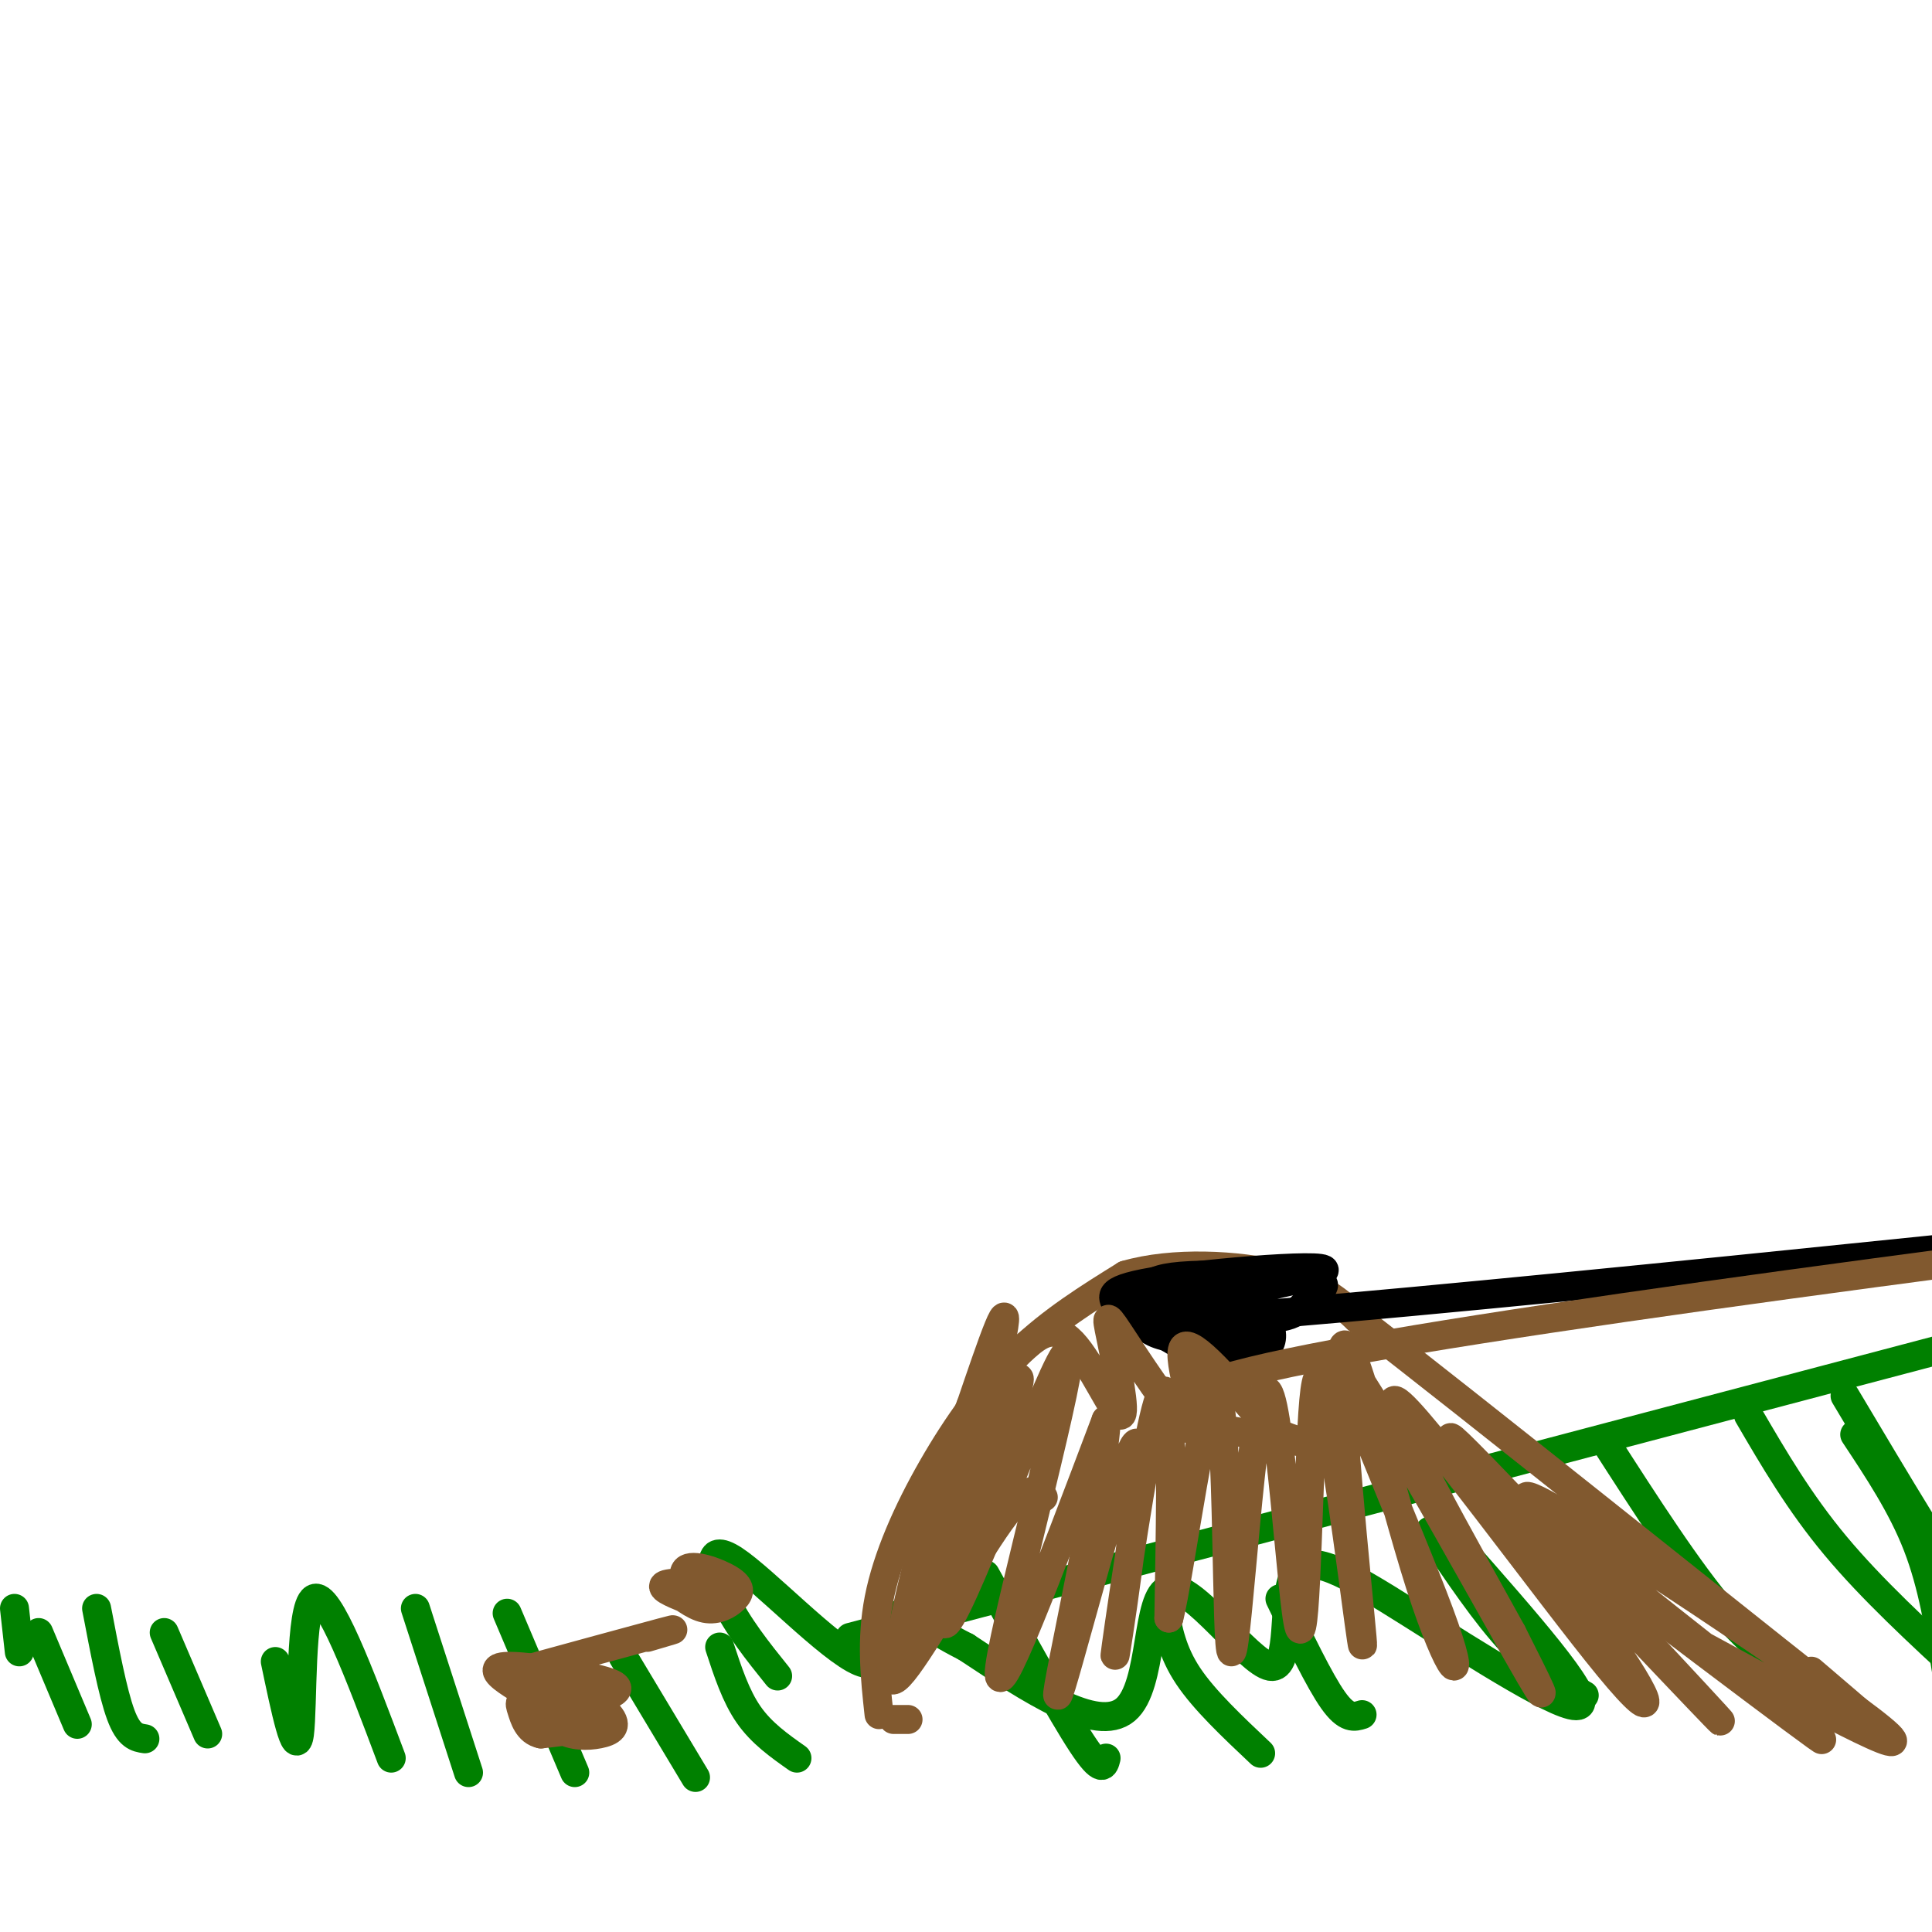 <svg viewBox='0 0 400 400' version='1.1' xmlns='http://www.w3.org/2000/svg' xmlns:xlink='http://www.w3.org/1999/xlink'><g fill='none' stroke='#008000' stroke-width='6' stroke-linecap='round' stroke-linejoin='round'><path d='M3,333c0.000,0.000 1.000,9.000 1,9'/><path d='M8,338c0.000,0.000 8.000,19.000 8,19'/><path d='M20,333c1.667,8.750 3.333,17.500 5,22c1.667,4.500 3.333,4.750 5,5'/><path d='M34,338c0.000,0.000 9.000,21.000 9,21'/><path d='M57,344c2.133,10.178 4.267,20.356 5,15c0.733,-5.356 0.067,-26.244 3,-28c2.933,-1.756 9.467,15.622 16,33'/><path d='M86,333c0.000,0.000 11.000,34.000 11,34'/><path d='M105,334c0.000,0.000 14.000,33.000 14,33'/><path d='M129,343c0.000,0.000 15.000,25.000 15,25'/><path d='M149,341c1.667,5.083 3.333,10.167 6,14c2.667,3.833 6.333,6.417 10,9'/><path d='M176,339c0.000,0.000 356.000,-94.000 356,-94'/><path d='M204,326c7.917,14.333 15.833,28.667 20,35c4.167,6.333 4.583,4.667 5,3'/><path d='M241,333c0.833,4.500 1.667,9.000 5,14c3.333,5.000 9.167,10.500 15,16'/><path d='M265,331c4.083,8.500 8.167,17.000 11,21c2.833,4.000 4.417,3.500 6,3'/><path d='M296,317c5.833,8.667 11.667,17.333 17,23c5.333,5.667 10.167,8.333 15,11'/><path d='M332,298c8.833,13.750 17.667,27.500 25,36c7.333,8.500 13.167,11.750 19,15'/><path d='M362,293c5.250,9.000 10.500,18.000 18,27c7.500,9.000 17.250,18.000 27,27'/><path d='M382,289c10.667,17.917 21.333,35.833 28,45c6.667,9.167 9.333,9.583 12,10'/><path d='M384,297c4.917,7.417 9.833,14.833 13,23c3.167,8.167 4.583,17.083 6,26'/><path d='M302,320c13.798,15.651 27.596,31.303 25,33c-2.596,1.697 -21.586,-10.559 -35,-19c-13.414,-8.441 -21.252,-13.066 -24,-8c-2.748,5.066 -0.407,19.822 -5,19c-4.593,-0.822 -16.121,-17.221 -21,-16c-4.879,1.221 -3.108,20.063 -9,25c-5.892,4.937 -19.446,-4.032 -33,-13'/><path d='M200,341c-8.482,-4.278 -13.187,-8.472 -15,-6c-1.813,2.472 -0.733,11.611 -7,9c-6.267,-2.611 -19.879,-16.972 -26,-21c-6.121,-4.028 -4.749,2.278 -2,8c2.749,5.722 6.874,10.861 11,16'/></g>
<g fill='none' stroke='#81592f' stroke-width='6' stroke-linecap='round' stroke-linejoin='round'><path d='M188,356c0.000,0.000 -3.000,0.000 -3,0'/><path d='M182,355c-0.839,-7.708 -1.679,-15.417 0,-24c1.679,-8.583 5.875,-18.042 11,-27c5.125,-8.958 11.179,-17.417 18,-24c6.821,-6.583 14.411,-11.292 22,-16'/><path d='M233,264c9.822,-2.889 23.378,-2.111 32,0c8.622,2.111 12.311,5.556 16,9'/><path d='M281,273c23.911,18.422 75.689,59.978 96,76c20.311,16.022 9.156,6.511 -2,-3'/></g>
<g fill='none' stroke='#000000' stroke-width='6' stroke-linecap='round' stroke-linejoin='round'><path d='M246,273c-3.380,1.139 -6.759,2.278 -9,2c-2.241,-0.278 -3.343,-1.971 2,-4c5.343,-2.029 17.131,-4.392 21,-4c3.869,0.392 -0.180,3.541 -6,5c-5.820,1.459 -13.410,1.230 -21,1'/><path d='M233,273c-3.470,-0.300 -1.645,-1.550 -2,-3c-0.355,-1.450 -2.889,-3.100 10,-5c12.889,-1.900 41.201,-4.050 31,-1c-10.201,3.050 -58.915,11.300 -22,9c36.915,-2.300 159.457,-15.150 282,-28'/><path d='M253,266c-6.194,1.545 -12.387,3.090 -15,3c-2.613,-0.090 -1.644,-1.814 0,-3c1.644,-1.186 3.963,-1.835 11,-2c7.037,-0.165 18.792,0.155 23,1c4.208,0.845 0.870,2.216 -1,4c-1.870,1.784 -2.273,3.980 -10,4c-7.727,0.020 -22.779,-2.137 -25,-3c-2.221,-0.863 8.390,-0.431 19,0'/><path d='M255,270c3.167,0.000 1.583,0.000 0,0'/><path d='M246,266c4.612,1.373 9.224,2.746 8,4c-1.224,1.254 -8.284,2.389 -12,2c-3.716,-0.389 -4.087,-2.303 1,-3c5.087,-0.697 15.632,-0.176 18,2c2.368,2.176 -3.439,6.009 -10,6c-6.561,-0.009 -13.874,-3.860 -14,-6c-0.126,-2.140 6.937,-2.570 14,-3'/><path d='M251,268c4.849,0.414 9.970,2.949 9,5c-0.970,2.051 -8.031,3.616 -14,3c-5.969,-0.616 -10.846,-3.415 -6,-5c4.846,-1.585 19.415,-1.955 21,0c1.585,1.955 -9.814,6.237 -17,6c-7.186,-0.237 -10.160,-4.992 -7,-7c3.160,-2.008 12.455,-1.270 18,0c5.545,1.270 7.339,3.073 8,5c0.661,1.927 0.189,3.979 -2,5c-2.189,1.021 -6.094,1.010 -10,1'/><path d='M251,281c-3.167,-0.500 -6.083,-2.250 -9,-4'/></g>
<g fill='none' stroke='#81592f' stroke-width='6' stroke-linecap='round' stroke-linejoin='round'><path d='M216,310c-1.628,-1.510 -3.256,-3.019 -9,5c-5.744,8.019 -15.604,25.567 -20,31c-4.396,5.433 -3.327,-1.249 4,-19c7.327,-17.751 20.912,-46.573 20,-41c-0.912,5.573 -16.323,45.539 -22,56c-5.677,10.461 -1.622,-8.583 2,-22c3.622,-13.417 6.811,-21.209 10,-29'/><path d='M201,291c4.058,-11.894 9.203,-27.129 6,-12c-3.203,15.129 -14.756,60.622 -11,57c3.756,-3.622 22.819,-56.360 25,-56c2.181,0.360 -12.520,53.817 -14,65c-1.480,11.183 10.260,-19.909 22,-51'/><path d='M229,294c0.082,9.023 -10.713,57.080 -10,57c0.713,-0.080 12.934,-48.298 16,-52c3.066,-3.702 -3.024,37.111 -4,43c-0.976,5.889 3.160,-23.145 6,-39c2.840,-15.855 4.383,-18.530 5,-11c0.617,7.530 0.309,25.265 0,43'/><path d='M242,335c2.169,-8.132 7.590,-49.961 10,-46c2.410,3.961 1.809,53.713 3,53c1.191,-0.713 4.175,-51.892 7,-54c2.825,-2.108 5.491,44.856 7,49c1.509,4.144 1.860,-34.530 3,-47c1.140,-12.470 3.070,1.265 5,15'/><path d='M277,305c2.357,14.353 5.750,42.735 5,34c-0.750,-8.735 -5.642,-54.585 -4,-60c1.642,-5.415 9.818,29.607 16,49c6.182,19.393 10.368,23.157 4,6c-6.368,-17.157 -23.291,-55.235 -20,-53c3.291,2.235 26.798,44.781 36,61c9.202,16.219 4.101,6.109 -1,-4'/><path d='M313,338c-8.138,-14.781 -27.985,-49.734 -24,-48c3.985,1.734 31.800,40.155 44,55c12.200,14.845 8.786,6.113 -4,-11c-12.786,-17.113 -34.942,-42.607 -27,-35c7.942,7.607 45.984,48.316 53,56c7.016,7.684 -16.992,-17.658 -41,-43'/><path d='M314,312c-12.350,-11.161 -22.726,-17.562 -3,-2c19.726,15.562 69.556,53.089 66,50c-3.556,-3.089 -60.496,-46.793 -61,-50c-0.504,-3.207 55.427,34.084 71,46c15.573,11.916 -9.214,-1.542 -34,-15'/><path d='M212,279c3.043,-2.564 6.085,-5.128 10,-1c3.915,4.128 8.702,14.949 10,15c1.298,0.051 -0.892,-10.669 -2,-16c-1.108,-5.331 -1.132,-5.274 3,1c4.132,6.274 12.420,18.766 14,18c1.580,-0.766 -3.549,-14.790 -2,-17c1.549,-2.210 9.774,7.395 18,17'/><path d='M263,296c6.845,3.524 14.958,3.833 3,2c-11.958,-1.833 -43.988,-5.810 -3,-15c40.988,-9.190 154.994,-23.595 269,-38'/><path d='M142,331c-2.976,-1.231 -5.953,-2.462 -4,-3c1.953,-0.538 8.835,-0.385 11,1c2.165,1.385 -0.389,4.000 -3,3c-2.611,-1.000 -5.280,-5.616 -4,-7c1.280,-1.384 6.508,0.464 9,2c2.492,1.536 2.248,2.760 1,4c-1.248,1.240 -3.499,2.497 -6,2c-2.501,-0.497 -5.250,-2.749 -8,-5'/><path d='M134,339c4.000,-1.167 8.000,-2.333 3,-1c-5.000,1.333 -19.000,5.167 -33,9'/><path d='M126,355c-4.830,-3.634 -9.660,-7.268 -9,-7c0.660,0.268 6.810,4.437 9,7c2.190,2.563 0.421,3.518 -2,4c-2.421,0.482 -5.494,0.489 -8,-1c-2.506,-1.489 -4.445,-4.474 -4,-6c0.445,-1.526 3.274,-1.595 5,-2c1.726,-0.405 2.349,-1.148 4,0c1.651,1.148 4.329,4.185 3,6c-1.329,1.815 -6.664,2.407 -12,3'/><path d='M112,359c-2.711,-0.541 -3.487,-3.392 -4,-5c-0.513,-1.608 -0.762,-1.973 3,-3c3.762,-1.027 11.537,-2.716 14,-2c2.463,0.716 -0.384,3.837 -3,5c-2.616,1.163 -4.999,0.370 -8,-1c-3.001,-1.370 -6.619,-3.316 -9,-5c-2.381,-1.684 -3.526,-3.107 1,-3c4.526,0.107 14.722,1.745 19,3c4.278,1.255 2.639,2.128 1,3'/></g>
</svg>